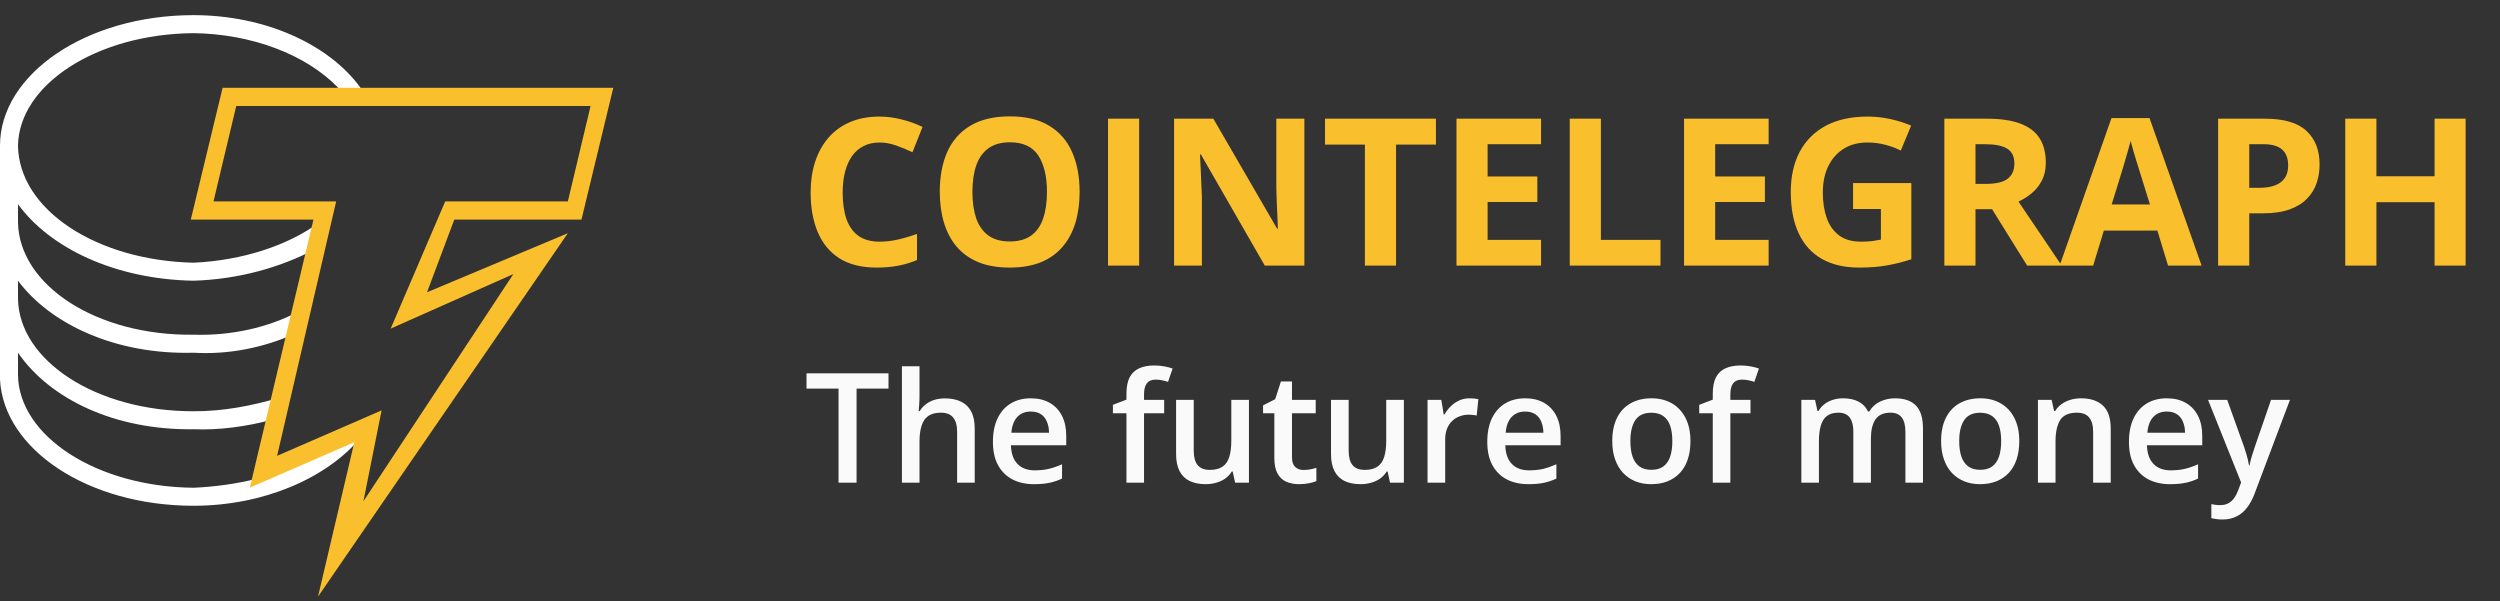 <?xml version="1.0" encoding="UTF-8"?> <svg xmlns="http://www.w3.org/2000/svg" width="158" height="38" viewBox="0 0 158 38" fill="none"><rect x="0" y="0" width="158" height="38" fill="#333333" stroke="none"/><path d="M22.759 27.697L16.216 30.542V30.258C14.954 30.58 13.556 30.767 12.233 30.826C6.079 30.767 1.195 27.546 1.138 23.715V22.292C3.159 25.231 7.274 27.2 12.233 27.128C13.91 27.2 15.627 26.934 17.069 26.559L17.638 25.137C15.928 25.648 14.061 26.003 12.233 25.991C6.079 26.003 1.195 22.782 1.138 18.879V17.741C3.159 20.457 7.265 22.427 12.233 22.292C14.468 22.427 16.653 21.957 18.491 21.154L18.776 19.732C16.981 20.679 14.653 21.229 12.233 21.154C6.079 21.229 1.195 18.009 1.138 14.043V12.905C3.159 15.684 7.274 17.654 12.233 17.741C15.052 17.654 17.724 16.909 19.914 15.749L20.198 14.043C18.211 15.516 15.308 16.465 12.233 16.603C6.079 16.465 1.195 13.245 1.138 9.207C1.195 5.366 6.079 2.146 12.233 2.095C15.901 2.146 19.308 3.432 21.336 5.509L21.534 5.838L22.968 5.843L22.759 5.509C20.741 2.767 16.706 0.957 12.233 0.957C5.424 0.957 0 4.71 0 9.207V9.491V23.999C0.239 28.389 5.539 31.964 12.233 31.964C16.653 31.964 20.626 30.226 22.759 27.697Z" fill="white"></path><path d="M20.098 37.707L22.394 27.945L15.791 30.816L19.81 13.877H12.059L14.068 5.551H38.759L36.75 13.877H28.711L26.988 18.471L35.888 14.738L20.098 37.707ZM24.117 25.936L22.969 31.678L32.443 17.322L24.691 20.768L28.137 12.729H35.888L37.324 6.699H14.93L13.494 12.729H21.246L17.514 28.807L24.117 25.936Z" fill="#FABF2C"></path><path d="M55.587 9.006C55.21 9.006 54.876 9.08 54.584 9.228C54.296 9.372 54.052 9.582 53.853 9.857C53.659 10.132 53.511 10.464 53.409 10.854C53.307 11.243 53.257 11.681 53.257 12.168C53.257 12.824 53.337 13.385 53.498 13.851C53.663 14.312 53.917 14.666 54.26 14.911C54.603 15.152 55.045 15.273 55.587 15.273C55.964 15.273 56.34 15.231 56.717 15.146C57.098 15.061 57.511 14.941 57.955 14.784V16.435C57.545 16.604 57.14 16.725 56.742 16.797C56.345 16.873 55.898 16.911 55.403 16.911C54.446 16.911 53.659 16.714 53.041 16.321C52.427 15.923 51.972 15.368 51.676 14.657C51.379 13.942 51.231 13.108 51.231 12.155C51.231 11.453 51.326 10.809 51.517 10.225C51.707 9.641 51.987 9.135 52.355 8.708C52.723 8.28 53.178 7.95 53.72 7.717C54.262 7.484 54.884 7.368 55.587 7.368C56.048 7.368 56.51 7.427 56.971 7.546C57.437 7.66 57.881 7.819 58.304 8.022L57.669 9.622C57.322 9.457 56.973 9.313 56.622 9.19C56.27 9.067 55.925 9.006 55.587 9.006ZM68.232 12.13C68.232 12.845 68.143 13.497 67.965 14.086C67.787 14.67 67.517 15.174 67.153 15.597C66.793 16.02 66.336 16.346 65.781 16.575C65.227 16.799 64.57 16.911 63.813 16.911C63.055 16.911 62.399 16.799 61.844 16.575C61.29 16.346 60.831 16.02 60.467 15.597C60.107 15.174 59.838 14.668 59.66 14.079C59.482 13.491 59.394 12.837 59.394 12.117C59.394 11.156 59.55 10.32 59.863 9.609C60.181 8.894 60.668 8.339 61.324 7.946C61.98 7.552 62.814 7.355 63.825 7.355C64.833 7.355 65.66 7.552 66.308 7.946C66.96 8.339 67.442 8.894 67.756 9.609C68.073 10.325 68.232 11.165 68.232 12.13ZM61.457 12.13C61.457 12.778 61.538 13.336 61.698 13.806C61.863 14.272 62.12 14.632 62.467 14.886C62.814 15.135 63.262 15.26 63.813 15.26C64.371 15.26 64.824 15.135 65.171 14.886C65.519 14.632 65.77 14.272 65.927 13.806C66.088 13.336 66.168 12.778 66.168 12.13C66.168 11.156 65.986 10.39 65.622 9.832C65.258 9.273 64.659 8.993 63.825 8.993C63.271 8.993 62.818 9.12 62.467 9.374C62.12 9.624 61.863 9.984 61.698 10.454C61.538 10.919 61.457 11.478 61.457 12.13ZM70.026 16.784V7.501H71.994V16.784H70.026ZM82.436 16.784H79.934L75.896 9.762H75.839C75.856 10.054 75.871 10.348 75.883 10.644C75.896 10.941 75.909 11.237 75.921 11.533C75.934 11.825 75.947 12.12 75.959 12.416V16.784H74.201V7.501H76.683L80.715 14.454H80.76C80.751 14.166 80.741 13.88 80.728 13.597C80.715 13.313 80.703 13.03 80.69 12.746C80.681 12.462 80.673 12.179 80.664 11.895V7.501H82.436V16.784ZM88.23 16.784H86.261V9.139H83.741V7.501H90.751V9.139H88.23V16.784ZM97.395 16.784H92.049V7.501H97.395V9.114H94.017V11.152H97.16V12.765H94.017V15.159H97.395V16.784ZM99.208 16.784V7.501H101.177V15.159H104.942V16.784H99.208ZM111.777 16.784H106.431V7.501H111.777V9.114H108.399V11.152H111.542V12.765H108.399V15.159H111.777V16.784ZM117.114 11.571H120.797V16.384C120.31 16.545 119.804 16.674 119.279 16.771C118.754 16.865 118.16 16.911 117.495 16.911C116.572 16.911 115.789 16.729 115.146 16.365C114.502 16.001 114.013 15.463 113.679 14.752C113.345 14.041 113.177 13.167 113.177 12.13C113.177 11.156 113.364 10.314 113.736 9.603C114.113 8.892 114.661 8.342 115.381 7.952C116.104 7.563 116.987 7.368 118.028 7.368C118.519 7.368 119.004 7.421 119.482 7.527C119.961 7.633 120.395 7.77 120.784 7.939L120.13 9.514C119.846 9.37 119.523 9.25 119.158 9.152C118.794 9.055 118.413 9.006 118.016 9.006C117.444 9.006 116.947 9.137 116.523 9.4C116.104 9.662 115.778 10.03 115.546 10.505C115.317 10.974 115.203 11.529 115.203 12.168C115.203 12.774 115.285 13.311 115.45 13.781C115.616 14.246 115.876 14.613 116.231 14.879C116.587 15.142 117.05 15.273 117.622 15.273C117.901 15.273 118.136 15.26 118.327 15.235C118.521 15.205 118.703 15.176 118.873 15.146V13.209H117.114V11.571ZM125.587 7.501C126.43 7.501 127.124 7.603 127.67 7.806C128.22 8.009 128.629 8.316 128.895 8.727C129.162 9.137 129.295 9.656 129.295 10.282C129.295 10.706 129.215 11.076 129.054 11.393C128.893 11.711 128.682 11.98 128.419 12.2C128.157 12.42 127.873 12.6 127.568 12.74L130.299 16.784H128.114L125.899 13.222H124.851V16.784H122.883V7.501H125.587ZM125.448 9.114H124.851V11.622H125.486C126.138 11.622 126.603 11.514 126.883 11.298C127.166 11.078 127.308 10.756 127.308 10.333C127.308 9.893 127.156 9.58 126.851 9.393C126.55 9.207 126.083 9.114 125.448 9.114ZM137.02 16.784L136.347 14.575H132.962L132.289 16.784H130.169L133.445 7.463H135.851L139.14 16.784H137.02ZM135.877 12.924L135.204 10.765C135.161 10.621 135.104 10.437 135.032 10.213C134.965 9.984 134.895 9.753 134.823 9.52C134.755 9.283 134.7 9.078 134.658 8.905C134.615 9.078 134.556 9.294 134.48 9.552C134.408 9.806 134.338 10.047 134.27 10.276C134.203 10.505 134.154 10.668 134.124 10.765L133.458 12.924H135.877ZM143.15 7.501C144.348 7.501 145.222 7.76 145.773 8.276C146.323 8.788 146.598 9.495 146.598 10.397C146.598 10.803 146.537 11.192 146.414 11.565C146.291 11.933 146.09 12.261 145.811 12.549C145.536 12.837 145.167 13.066 144.706 13.235C144.244 13.4 143.675 13.482 142.998 13.482H142.153V16.784H140.185V7.501H143.15ZM143.049 9.114H142.153V11.87H142.801C143.169 11.87 143.489 11.821 143.76 11.724C144.031 11.626 144.24 11.474 144.388 11.267C144.537 11.059 144.611 10.792 144.611 10.466C144.611 10.009 144.484 9.671 144.23 9.451C143.976 9.226 143.582 9.114 143.049 9.114ZM155.827 16.784H153.865V12.778H150.189V16.784H148.22V7.501H150.189V11.139H153.865V7.501H155.827V16.784Z" fill="#FABF2C"></path><path d="M54.135 30.506H52.995V24.558H50.972V23.594H56.153V24.558H54.135V30.506ZM58.113 23.15V24.998C58.113 25.19 58.107 25.378 58.094 25.561C58.085 25.743 58.074 25.885 58.061 25.986H58.122C58.233 25.803 58.368 25.654 58.529 25.537C58.69 25.417 58.869 25.327 59.068 25.267C59.27 25.208 59.484 25.178 59.711 25.178C60.111 25.178 60.452 25.245 60.732 25.381C61.013 25.513 61.227 25.72 61.375 26C61.526 26.281 61.602 26.645 61.602 27.092V30.506H60.491V27.3C60.491 26.894 60.407 26.59 60.24 26.388C60.073 26.183 59.815 26.081 59.465 26.081C59.128 26.081 58.86 26.152 58.661 26.293C58.466 26.432 58.326 26.639 58.241 26.913C58.156 27.184 58.113 27.515 58.113 27.905V30.506H57.002V23.15H58.113ZM65.145 25.173C65.612 25.173 66.012 25.269 66.346 25.461C66.68 25.654 66.937 25.926 67.117 26.279C67.296 26.632 67.386 27.055 67.386 27.546V28.142H63.892C63.905 28.649 64.04 29.04 64.299 29.314C64.561 29.588 64.926 29.726 65.396 29.726C65.73 29.726 66.029 29.694 66.294 29.631C66.562 29.565 66.838 29.469 67.121 29.343V30.246C66.86 30.369 66.593 30.458 66.322 30.515C66.051 30.572 65.727 30.6 65.349 30.6C64.835 30.6 64.382 30.501 63.992 30.302C63.604 30.101 63.3 29.801 63.079 29.404C62.862 29.007 62.753 28.514 62.753 27.924C62.753 27.338 62.852 26.84 63.051 26.43C63.249 26.021 63.528 25.709 63.888 25.494C64.247 25.28 64.666 25.173 65.145 25.173ZM65.145 26.01C64.795 26.01 64.512 26.123 64.294 26.35C64.08 26.577 63.954 26.91 63.916 27.348H66.299C66.296 27.086 66.251 26.854 66.166 26.653C66.084 26.451 65.958 26.293 65.788 26.18C65.621 26.067 65.407 26.01 65.145 26.01ZM73.575 26.119H72.303V30.506H71.192V26.119H70.336V25.584L71.192 25.258V24.894C71.192 24.45 71.261 24.097 71.4 23.835C71.542 23.573 71.743 23.386 72.005 23.273C72.27 23.156 72.585 23.098 72.951 23.098C73.19 23.098 73.409 23.118 73.608 23.159C73.806 23.197 73.973 23.241 74.109 23.291L73.82 24.133C73.713 24.098 73.594 24.067 73.461 24.038C73.329 24.007 73.187 23.991 73.036 23.991C72.784 23.991 72.598 24.07 72.478 24.227C72.361 24.385 72.303 24.615 72.303 24.918V25.272H73.575V26.119ZM78.933 25.272V30.506H78.059L77.907 29.801H77.846C77.736 29.981 77.595 30.131 77.425 30.25C77.255 30.367 77.066 30.454 76.858 30.51C76.65 30.57 76.431 30.6 76.201 30.6C75.807 30.6 75.47 30.534 75.189 30.402C74.912 30.266 74.699 30.058 74.551 29.778C74.403 29.497 74.329 29.135 74.329 28.69V25.272H75.444V28.482C75.444 28.889 75.526 29.193 75.69 29.395C75.857 29.596 76.116 29.697 76.466 29.697C76.803 29.697 77.071 29.628 77.269 29.489C77.468 29.351 77.608 29.146 77.69 28.875C77.775 28.604 77.818 28.271 77.818 27.877V25.272H78.933ZM82.377 29.702C82.522 29.702 82.666 29.689 82.808 29.664C82.949 29.636 83.079 29.603 83.195 29.565V30.406C83.072 30.46 82.913 30.506 82.718 30.543C82.522 30.581 82.319 30.6 82.108 30.6C81.812 30.6 81.545 30.551 81.309 30.454C81.073 30.353 80.885 30.181 80.746 29.938C80.608 29.696 80.538 29.36 80.538 28.931V26.119H79.825V25.622L80.59 25.23L80.954 24.109H81.654V25.272H83.153V26.119H81.654V28.917C81.654 29.182 81.72 29.379 81.853 29.508C81.985 29.637 82.16 29.702 82.377 29.702ZM88.724 25.272V30.506H87.85L87.698 29.801H87.637C87.527 29.981 87.386 30.131 87.216 30.25C87.046 30.367 86.857 30.454 86.649 30.51C86.441 30.57 86.222 30.6 85.992 30.6C85.598 30.6 85.26 30.534 84.98 30.402C84.703 30.266 84.49 30.058 84.342 29.778C84.194 29.497 84.12 29.135 84.12 28.69V25.272H85.235V28.482C85.235 28.889 85.317 29.193 85.481 29.395C85.648 29.596 85.907 29.697 86.256 29.697C86.594 29.697 86.862 29.628 87.06 29.489C87.259 29.351 87.399 29.146 87.481 28.875C87.566 28.604 87.609 28.271 87.609 27.877V25.272H88.724ZM92.873 25.173C92.961 25.173 93.057 25.178 93.161 25.187C93.265 25.197 93.355 25.209 93.431 25.225L93.327 26.265C93.26 26.246 93.178 26.232 93.081 26.223C92.986 26.213 92.901 26.208 92.825 26.208C92.627 26.208 92.438 26.241 92.258 26.308C92.079 26.371 91.919 26.468 91.781 26.601C91.642 26.73 91.533 26.892 91.454 27.088C91.376 27.283 91.336 27.51 91.336 27.768V30.506H90.221V25.272H91.09L91.242 26.194H91.294C91.398 26.008 91.527 25.838 91.681 25.683C91.836 25.529 92.012 25.406 92.211 25.315C92.413 25.22 92.633 25.173 92.873 25.173ZM96.388 25.173C96.854 25.173 97.254 25.269 97.588 25.461C97.923 25.654 98.18 25.926 98.359 26.279C98.539 26.632 98.629 27.055 98.629 27.546V28.142H95.135C95.147 28.649 95.283 29.04 95.541 29.314C95.803 29.588 96.169 29.726 96.638 29.726C96.972 29.726 97.272 29.694 97.537 29.631C97.804 29.565 98.08 29.469 98.364 29.343V30.246C98.102 30.369 97.836 30.458 97.565 30.515C97.294 30.572 96.969 30.6 96.591 30.6C96.077 30.6 95.625 30.501 95.234 30.302C94.847 30.101 94.542 29.801 94.322 29.404C94.104 29.007 93.996 28.514 93.996 27.924C93.996 27.338 94.095 26.84 94.293 26.43C94.492 26.021 94.771 25.709 95.13 25.494C95.49 25.28 95.909 25.173 96.388 25.173ZM96.388 26.01C96.038 26.01 95.754 26.123 95.537 26.35C95.323 26.577 95.196 26.91 95.159 27.348H97.541C97.538 27.086 97.494 26.854 97.409 26.653C97.327 26.451 97.201 26.293 97.031 26.18C96.864 26.067 96.649 26.01 96.388 26.01ZM106.836 27.877C106.836 28.312 106.779 28.698 106.666 29.035C106.552 29.373 106.387 29.658 106.169 29.891C105.952 30.121 105.69 30.298 105.384 30.421C105.079 30.54 104.734 30.6 104.349 30.6C103.99 30.6 103.66 30.54 103.361 30.421C103.062 30.298 102.802 30.121 102.581 29.891C102.364 29.658 102.195 29.373 102.075 29.035C101.955 28.698 101.895 28.312 101.895 27.877C101.895 27.3 101.995 26.812 102.193 26.412C102.395 26.008 102.682 25.701 103.054 25.49C103.426 25.279 103.868 25.173 104.382 25.173C104.864 25.173 105.29 25.279 105.659 25.49C106.027 25.701 106.316 26.008 106.524 26.412C106.732 26.815 106.836 27.303 106.836 27.877ZM103.04 27.877C103.04 28.259 103.085 28.585 103.177 28.856C103.271 29.127 103.416 29.335 103.612 29.48C103.807 29.622 104.059 29.692 104.368 29.692C104.677 29.692 104.929 29.622 105.124 29.48C105.32 29.335 105.463 29.127 105.555 28.856C105.646 28.585 105.692 28.259 105.692 27.877C105.692 27.496 105.646 27.173 105.555 26.908C105.463 26.64 105.32 26.437 105.124 26.298C104.929 26.156 104.675 26.085 104.363 26.085C103.903 26.085 103.567 26.24 103.356 26.549C103.145 26.858 103.04 27.3 103.04 27.877ZM110.63 26.119H109.358V30.506H108.247V26.119H107.391V25.584L108.247 25.258V24.894C108.247 24.45 108.316 24.097 108.455 23.835C108.597 23.573 108.799 23.386 109.06 23.273C109.325 23.156 109.64 23.098 110.006 23.098C110.245 23.098 110.464 23.118 110.663 23.159C110.861 23.197 111.028 23.241 111.164 23.291L110.876 24.133C110.768 24.098 110.649 24.067 110.516 24.038C110.384 24.007 110.242 23.991 110.091 23.991C109.839 23.991 109.653 24.07 109.533 24.227C109.416 24.385 109.358 24.615 109.358 24.918V25.272H110.63V26.119ZM119.759 25.173C120.345 25.173 120.786 25.324 121.082 25.627C121.382 25.929 121.532 26.415 121.532 27.083V30.506H120.421V27.281C120.421 26.884 120.343 26.585 120.189 26.383C120.034 26.181 119.8 26.081 119.485 26.081C119.043 26.081 118.725 26.223 118.53 26.506C118.337 26.787 118.241 27.195 118.241 27.731V30.506H117.13V27.281C117.13 27.017 117.096 26.796 117.026 26.62C116.96 26.44 116.858 26.306 116.719 26.218C116.58 26.126 116.405 26.081 116.194 26.081C115.888 26.081 115.644 26.15 115.461 26.289C115.282 26.427 115.153 26.632 115.074 26.903C114.995 27.171 114.956 27.5 114.956 27.891V30.506H113.845V25.272H114.71L114.866 25.977H114.927C115.034 25.794 115.167 25.644 115.324 25.527C115.485 25.408 115.663 25.32 115.859 25.263C116.054 25.203 116.257 25.173 116.468 25.173C116.859 25.173 117.189 25.242 117.456 25.381C117.724 25.517 117.924 25.724 118.057 26.005H118.142C118.306 25.721 118.534 25.512 118.827 25.376C119.12 25.241 119.431 25.173 119.759 25.173ZM127.618 27.877C127.618 28.312 127.562 28.698 127.448 29.035C127.335 29.373 127.169 29.658 126.952 29.891C126.734 30.121 126.473 30.298 126.167 30.421C125.861 30.54 125.516 30.6 125.132 30.6C124.772 30.6 124.443 30.54 124.144 30.421C123.844 30.298 123.584 30.121 123.364 29.891C123.146 29.658 122.977 29.373 122.858 29.035C122.738 28.698 122.678 28.312 122.678 27.877C122.678 27.3 122.777 26.812 122.976 26.412C123.178 26.008 123.464 25.701 123.836 25.49C124.208 25.279 124.651 25.173 125.165 25.173C125.647 25.173 126.072 25.279 126.441 25.49C126.81 25.701 127.098 26.008 127.306 26.412C127.514 26.815 127.618 27.303 127.618 27.877ZM123.822 27.877C123.822 28.259 123.868 28.585 123.959 28.856C124.054 29.127 124.199 29.335 124.394 29.48C124.59 29.622 124.842 29.692 125.151 29.692C125.459 29.692 125.712 29.622 125.907 29.48C126.102 29.335 126.246 29.127 126.337 28.856C126.429 28.585 126.474 28.259 126.474 27.877C126.474 27.496 126.429 27.173 126.337 26.908C126.246 26.64 126.102 26.437 125.907 26.298C125.712 26.156 125.458 26.085 125.146 26.085C124.686 26.085 124.35 26.24 124.139 26.549C123.928 26.858 123.822 27.3 123.822 27.877ZM131.526 25.173C132.115 25.173 132.574 25.326 132.901 25.631C133.232 25.934 133.398 26.421 133.398 27.092V30.506H132.287V27.3C132.287 26.894 132.203 26.59 132.036 26.388C131.869 26.183 131.611 26.081 131.261 26.081C130.754 26.081 130.401 26.237 130.202 26.549C130.007 26.861 129.909 27.313 129.909 27.905V30.506H128.798V25.272H129.663L129.819 25.981H129.881C129.994 25.799 130.134 25.649 130.301 25.532C130.471 25.413 130.661 25.323 130.869 25.263C131.08 25.203 131.299 25.173 131.526 25.173ZM136.941 25.173C137.408 25.173 137.808 25.269 138.142 25.461C138.476 25.654 138.733 25.926 138.913 26.279C139.092 26.632 139.182 27.055 139.182 27.546V28.142H135.688C135.701 28.649 135.837 29.04 136.095 29.314C136.357 29.588 136.722 29.726 137.192 29.726C137.526 29.726 137.825 29.694 138.09 29.631C138.358 29.565 138.634 29.469 138.917 29.343V30.246C138.656 30.369 138.389 30.458 138.118 30.515C137.847 30.572 137.523 30.6 137.144 30.6C136.631 30.6 136.178 30.501 135.788 30.302C135.4 30.101 135.096 29.801 134.875 29.404C134.658 29.007 134.549 28.514 134.549 27.924C134.549 27.338 134.648 26.84 134.847 26.43C135.045 26.021 135.324 25.709 135.684 25.494C136.043 25.28 136.462 25.173 136.941 25.173ZM136.941 26.01C136.591 26.01 136.308 26.123 136.09 26.35C135.876 26.577 135.75 26.91 135.712 27.348H138.095C138.092 27.086 138.047 26.854 137.962 26.653C137.88 26.451 137.754 26.293 137.584 26.18C137.417 26.067 137.203 26.01 136.941 26.01ZM139.549 25.272H140.759L141.832 28.26C141.879 28.396 141.922 28.529 141.96 28.662C142.001 28.791 142.035 28.919 142.064 29.045C142.095 29.171 142.12 29.297 142.139 29.423H142.168C142.199 29.259 142.243 29.076 142.3 28.875C142.36 28.67 142.426 28.465 142.498 28.26L143.529 25.272H144.725L142.48 31.224C142.35 31.565 142.191 31.855 142.002 32.094C141.816 32.337 141.596 32.52 141.34 32.642C141.085 32.769 140.793 32.832 140.466 32.832C140.308 32.832 140.171 32.822 140.054 32.803C139.938 32.787 139.838 32.77 139.757 32.751V31.862C139.823 31.878 139.906 31.892 140.007 31.905C140.108 31.918 140.212 31.924 140.319 31.924C140.518 31.924 140.689 31.884 140.834 31.806C140.979 31.727 141.102 31.615 141.203 31.47C141.304 31.328 141.388 31.166 141.454 30.983L141.638 30.491L139.549 25.272Z" fill="#FAFAFA"></path></svg> 